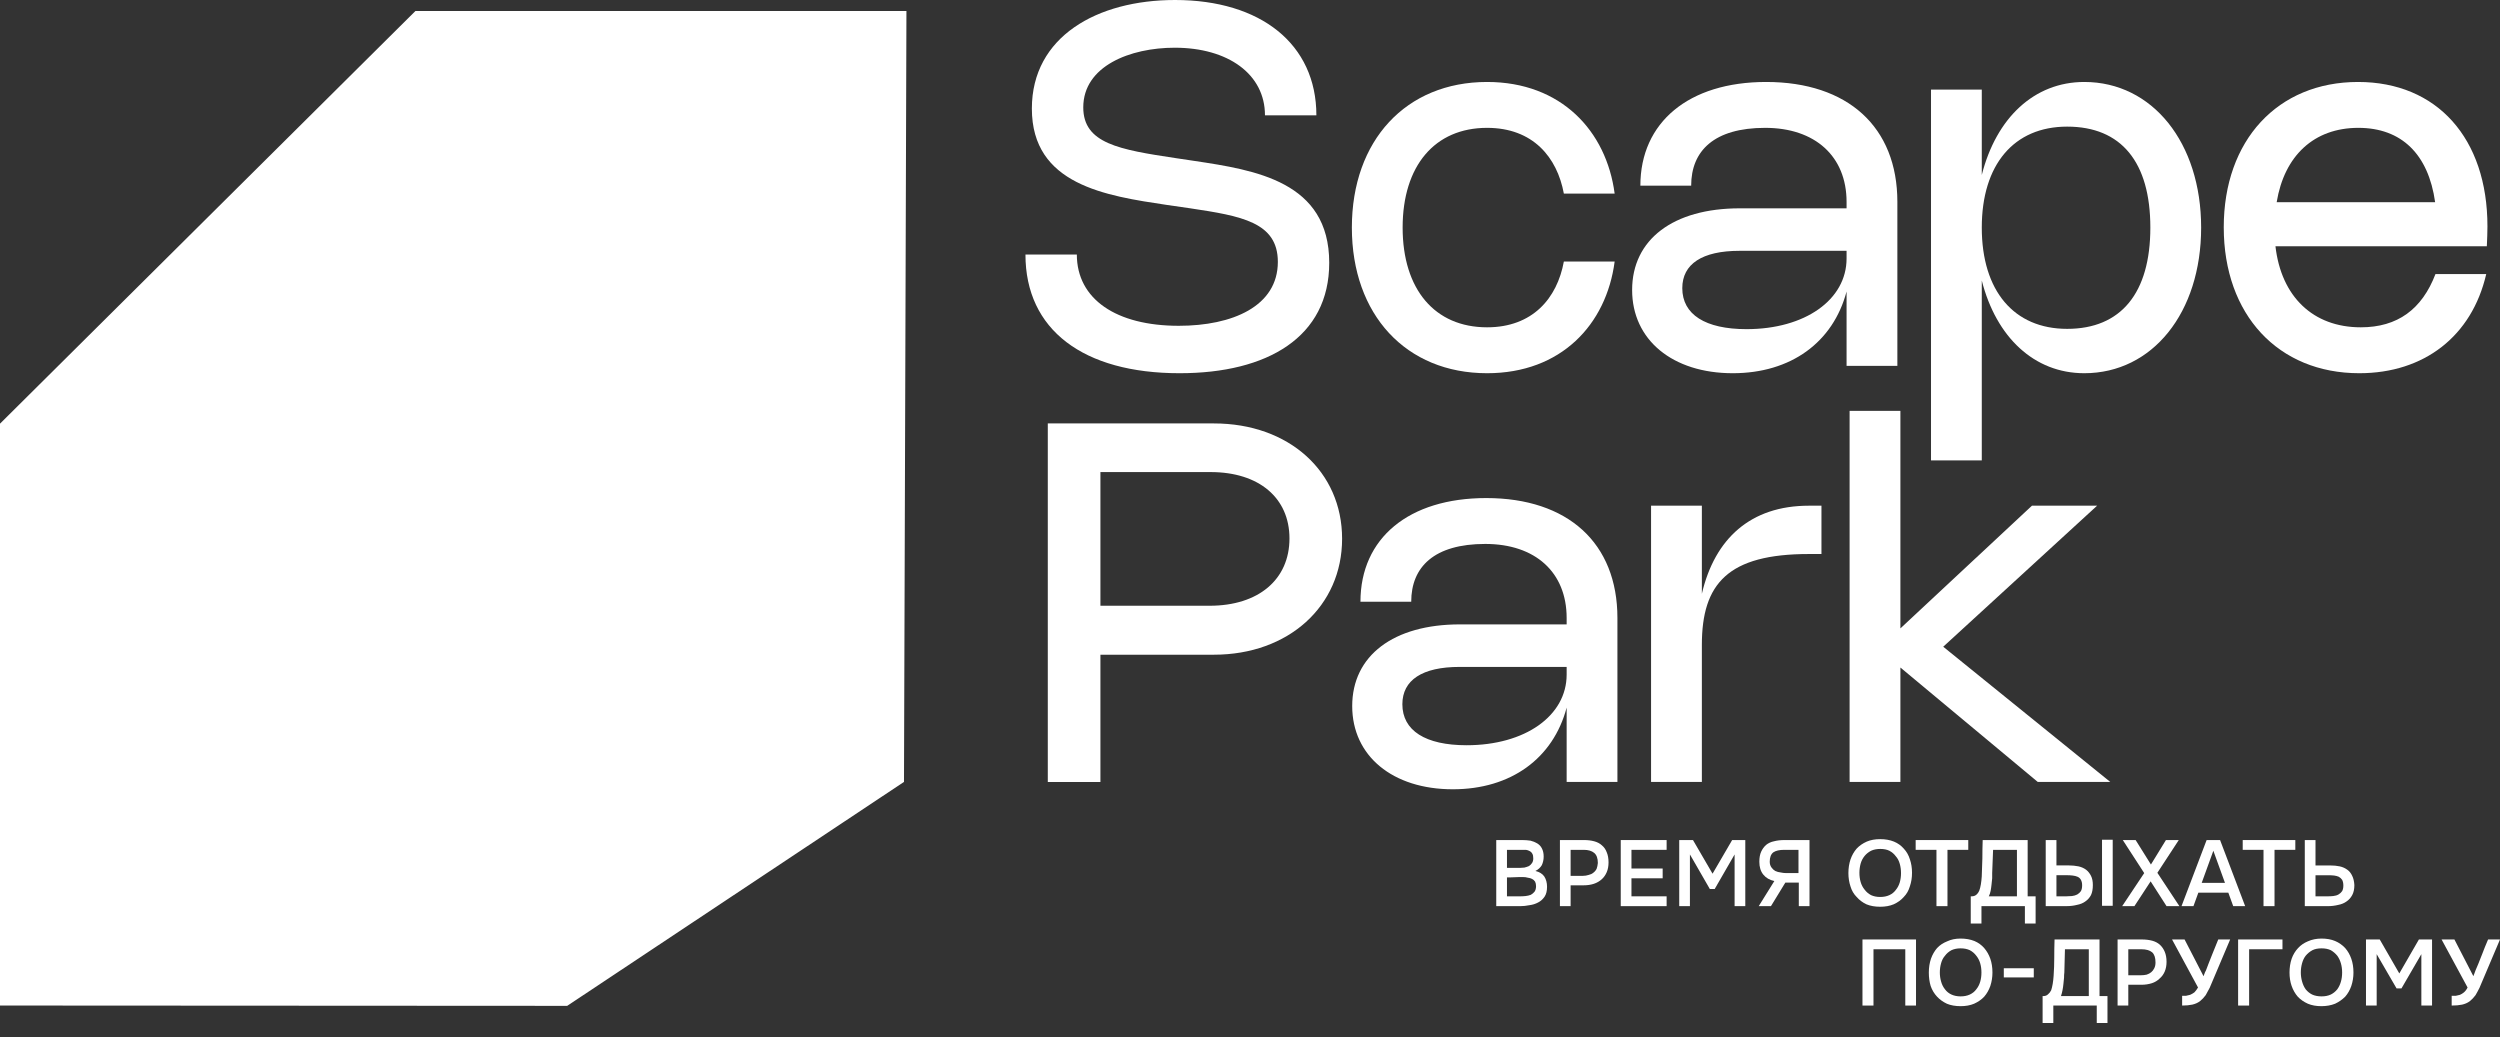 <?xml version="1.0" encoding="UTF-8"?> <svg xmlns="http://www.w3.org/2000/svg" width="94" height="39" viewBox="0 0 94 39" fill="none"><rect x="0" y="0" width="94" height="39" fill="#333333" stroke="none"/> <path d="M49.496 4.337H47.563C47.563 2.784 46.172 1.794 44.17 1.794C42.491 1.794 40.731 2.485 40.731 4.037C40.731 5.395 42.077 5.625 44.216 5.947L44.906 6.05C47.195 6.395 49.979 6.821 49.979 9.881C49.979 12.676 47.656 14.033 44.354 14.033C40.731 14.033 38.557 12.4 38.557 9.57H40.489C40.489 11.25 41.973 12.25 44.32 12.25C46.344 12.25 48.047 11.514 48.047 9.846C48.047 8.351 46.666 8.121 44.757 7.833L43.883 7.707C41.571 7.362 38.798 6.948 38.798 4.083C38.798 1.38 41.248 0 44.182 0C47.402 0 49.496 1.656 49.496 4.337Z" fill="white"></path> <path d="M55.914 12.307C57.628 12.307 58.548 11.214 58.801 9.834H60.711C60.4 12.204 58.697 14.033 55.914 14.033C52.866 14.033 50.83 11.835 50.83 8.557C50.83 5.279 52.866 3.082 55.914 3.082C58.697 3.082 60.4 4.922 60.711 7.28H58.801C58.548 5.912 57.639 4.807 55.914 4.807C53.947 4.807 52.739 6.234 52.739 8.557C52.739 10.881 53.947 12.307 55.914 12.307Z" fill="white"></path> <path fill-rule="evenodd" clip-rule="evenodd" d="M66.406 3.082C69.477 3.082 71.341 4.773 71.341 7.591V13.757H69.431V10.961C68.925 12.871 67.338 14.033 65.152 14.033C62.886 14.033 61.368 12.779 61.368 10.904C61.368 9.006 62.909 7.833 65.417 7.833H69.431V7.591C69.431 5.877 68.246 4.807 66.372 4.807C64.451 4.807 63.588 5.67 63.588 6.981H61.678C61.678 4.6 63.496 3.082 66.406 3.082ZM65.405 9.431C64.002 9.431 63.254 9.926 63.254 10.835C63.254 11.824 64.117 12.376 65.67 12.376C67.867 12.376 69.431 11.272 69.431 9.719V9.431H65.405Z" fill="white"></path> <path fill-rule="evenodd" clip-rule="evenodd" d="M74.515 6.579C75.056 4.439 76.482 3.082 78.369 3.082C80.934 3.082 82.763 5.371 82.763 8.557C82.763 11.755 80.934 14.033 78.369 14.033C76.482 14.033 75.056 12.675 74.515 10.547V17.311H72.606V3.37H74.515V6.579ZM77.725 12.365C79.749 12.365 80.853 11.019 80.853 8.557C80.853 6.096 79.761 4.761 77.725 4.761C75.723 4.761 74.515 6.188 74.515 8.557C74.515 10.938 75.723 12.365 77.725 12.365Z" fill="white"></path> <path fill-rule="evenodd" clip-rule="evenodd" d="M93.482 10.306C92.942 12.641 91.147 14.033 88.709 14.033C85.66 14.033 83.613 11.835 83.613 8.546C83.613 5.279 85.637 3.082 88.663 3.082C91.63 3.082 93.528 5.199 93.528 8.511C93.528 8.753 93.517 8.971 93.505 9.259H85.557C85.775 11.157 86.972 12.307 88.766 12.307C90.146 12.307 91.067 11.629 91.573 10.306H93.482ZM91.561 7.603C91.308 5.797 90.296 4.807 88.674 4.807C87.006 4.807 85.89 5.854 85.603 7.603H91.561Z" fill="white"></path> <path fill-rule="evenodd" clip-rule="evenodd" d="M56.259 34.071V31.586H57.237C57.344 31.586 57.448 31.594 57.548 31.609C57.64 31.632 57.724 31.666 57.801 31.712C57.877 31.759 57.935 31.82 57.973 31.896C58.019 31.981 58.042 32.084 58.042 32.207C58.042 32.322 58.019 32.429 57.973 32.529C57.92 32.621 57.839 32.694 57.732 32.748C57.885 32.786 57.996 32.855 58.065 32.955C58.134 33.062 58.169 33.193 58.169 33.346C58.169 33.499 58.138 33.622 58.077 33.714C58.008 33.814 57.927 33.886 57.835 33.932C57.736 33.986 57.624 34.021 57.502 34.036C57.387 34.059 57.276 34.071 57.168 34.071H56.259ZM56.662 31.954V32.633H57.145C57.199 32.633 57.256 32.629 57.318 32.621C57.379 32.606 57.437 32.587 57.49 32.564C57.536 32.533 57.575 32.495 57.605 32.449C57.636 32.403 57.651 32.345 57.651 32.276C57.651 32.199 57.64 32.142 57.617 32.104C57.594 32.057 57.559 32.023 57.513 32C57.475 31.977 57.429 31.962 57.375 31.954C57.314 31.954 57.256 31.954 57.203 31.954H56.662ZM56.662 33.702H57.157C57.218 33.702 57.287 33.699 57.364 33.691C57.433 33.683 57.498 33.668 57.559 33.645C57.613 33.614 57.659 33.576 57.697 33.53C57.736 33.476 57.755 33.407 57.755 33.323C57.755 33.254 57.743 33.196 57.72 33.15C57.69 33.104 57.651 33.07 57.605 33.047C57.559 33.024 57.505 33.008 57.444 33.001C57.391 32.985 57.333 32.978 57.272 32.978C57.218 32.978 57.164 32.978 57.111 32.978L56.812 32.989C56.766 32.989 56.716 32.989 56.662 32.989V33.702Z" fill="white"></path> <path fill-rule="evenodd" clip-rule="evenodd" d="M58.653 34.071V31.586H59.561C59.699 31.586 59.826 31.601 59.941 31.632C60.056 31.663 60.152 31.712 60.228 31.782C60.313 31.851 60.374 31.939 60.413 32.046C60.459 32.153 60.481 32.28 60.481 32.426C60.481 32.564 60.459 32.686 60.413 32.794C60.367 32.901 60.305 32.989 60.228 33.058C60.144 33.135 60.044 33.193 59.929 33.231C59.814 33.269 59.684 33.288 59.538 33.288H59.055V34.071H58.653ZM59.055 32.932H59.515C59.592 32.932 59.665 32.92 59.734 32.897C59.803 32.882 59.86 32.855 59.906 32.817C59.96 32.778 60.002 32.728 60.033 32.667C60.056 32.606 60.071 32.533 60.079 32.449C60.079 32.272 60.033 32.146 59.941 32.069C59.849 31.992 59.718 31.954 59.55 31.954H59.055V32.932Z" fill="white"></path> <path d="M60.94 34.071V31.586H62.665V31.954H61.343V32.656H62.516V33.024H61.343V33.702H62.665V34.071H60.94Z" fill="white"></path> <path d="M63.139 34.071V31.586H63.656L64.392 32.851L65.129 31.586H65.623V34.071H65.221V32.127L64.473 33.426H64.289L63.541 32.127V34.071H63.139Z" fill="white"></path> <path fill-rule="evenodd" clip-rule="evenodd" d="M67.129 33.185L66.588 34.071H66.128L66.715 33.127C66.538 33.089 66.4 33.008 66.301 32.886C66.201 32.763 66.151 32.602 66.151 32.403C66.151 32.249 66.174 32.123 66.22 32.023C66.266 31.923 66.327 31.839 66.404 31.77C66.489 31.701 66.588 31.655 66.703 31.632C66.818 31.601 66.949 31.586 67.094 31.586H68.037V34.071H67.635V33.185H67.129ZM67.623 32.828V31.954H67.083C66.906 31.954 66.772 31.985 66.68 32.046C66.588 32.115 66.542 32.234 66.542 32.403C66.542 32.487 66.565 32.56 66.611 32.621C66.65 32.675 66.695 32.717 66.749 32.748C66.811 32.778 66.88 32.797 66.956 32.805C67.025 32.821 67.094 32.828 67.163 32.828H67.623Z" fill="white"></path> <path fill-rule="evenodd" clip-rule="evenodd" d="M70.696 34.094C70.496 34.094 70.324 34.063 70.178 34.002C70.033 33.933 69.91 33.841 69.81 33.726C69.703 33.618 69.626 33.488 69.58 33.335C69.526 33.174 69.5 33.005 69.5 32.829C69.5 32.645 69.526 32.472 69.58 32.311C69.634 32.158 69.71 32.023 69.81 31.908C69.91 31.801 70.036 31.713 70.19 31.644C70.335 31.582 70.504 31.552 70.696 31.552C70.888 31.552 71.06 31.582 71.213 31.644C71.359 31.705 71.482 31.793 71.582 31.908C71.689 32.023 71.766 32.158 71.812 32.311C71.865 32.464 71.892 32.633 71.892 32.817C71.892 33.001 71.865 33.17 71.812 33.323C71.766 33.484 71.689 33.618 71.582 33.726C71.482 33.841 71.355 33.933 71.202 34.002C71.056 34.063 70.888 34.094 70.696 34.094ZM70.696 31.92C70.566 31.92 70.451 31.943 70.351 31.989C70.251 32.042 70.171 32.108 70.109 32.184C70.04 32.269 69.99 32.365 69.96 32.472C69.929 32.587 69.914 32.702 69.914 32.817C69.914 32.94 69.929 33.055 69.96 33.162C69.99 33.27 70.04 33.365 70.109 33.45C70.171 33.534 70.251 33.603 70.351 33.657C70.451 33.703 70.566 33.726 70.696 33.726C70.826 33.726 70.941 33.703 71.041 33.657C71.141 33.611 71.221 33.546 71.282 33.461C71.352 33.377 71.401 33.281 71.432 33.174C71.463 33.066 71.478 32.951 71.478 32.829C71.478 32.706 71.463 32.591 71.432 32.483C71.401 32.368 71.352 32.273 71.282 32.196C71.221 32.112 71.141 32.042 71.041 31.989C70.949 31.943 70.834 31.92 70.696 31.92Z" fill="white"></path> <path d="M73.225 34.071H72.811V31.954H72.029V31.586H74.007V31.954H73.225V34.071Z" fill="white"></path> <path fill-rule="evenodd" clip-rule="evenodd" d="M74.1 34.726V33.702H74.135C74.204 33.702 74.261 33.683 74.307 33.645C74.353 33.607 74.392 33.553 74.422 33.484C74.445 33.422 74.465 33.346 74.48 33.254C74.495 33.162 74.507 33.062 74.514 32.955C74.522 32.725 74.53 32.498 74.537 32.276C74.537 32.046 74.541 31.816 74.549 31.586H76.24V33.702H76.539V34.726H76.136V34.071H74.503V34.726H74.1ZM75.837 33.702V31.954H74.94L74.906 32.828C74.906 32.89 74.906 32.955 74.906 33.024C74.898 33.1 74.89 33.177 74.882 33.254C74.875 33.331 74.863 33.411 74.848 33.495C74.833 33.572 74.81 33.641 74.779 33.702H75.837Z" fill="white"></path> <path fill-rule="evenodd" clip-rule="evenodd" d="M76.919 31.586H77.322V32.54H77.793C77.916 32.54 78.035 32.552 78.15 32.575C78.257 32.598 78.353 32.64 78.437 32.702C78.514 32.763 78.576 32.84 78.621 32.931C78.668 33.024 78.691 33.139 78.691 33.277C78.691 33.43 78.668 33.556 78.621 33.656C78.568 33.756 78.495 33.836 78.403 33.898C78.319 33.959 78.215 34.001 78.092 34.024C77.97 34.055 77.843 34.07 77.713 34.07H76.919V31.586ZM77.322 33.702H77.69C77.759 33.702 77.832 33.698 77.908 33.691C77.977 33.683 78.043 33.664 78.104 33.633C78.157 33.602 78.204 33.56 78.242 33.507C78.272 33.453 78.288 33.38 78.288 33.288C78.288 33.204 78.272 33.135 78.242 33.081C78.211 33.027 78.169 32.989 78.115 32.966C78.062 32.943 78 32.928 77.931 32.92C77.862 32.912 77.793 32.908 77.724 32.908H77.322V33.702ZM79.036 34.059V31.574H79.438V34.059H79.036Z" fill="white"></path> <path d="M81.439 31.586H81.922L81.117 32.817L81.945 34.071H81.462L80.864 33.139L80.254 34.071H79.794L80.622 32.828L79.817 31.586H80.3L80.875 32.506L81.439 31.586Z" fill="white"></path> <path fill-rule="evenodd" clip-rule="evenodd" d="M83.475 31.586L84.418 34.071H83.969L83.785 33.564H82.658L82.474 34.071H82.025L82.969 31.586H83.475ZM83.659 33.196L83.222 31.988L82.784 33.196H83.659Z" fill="white"></path> <path d="M85.522 34.071H85.108V31.954H84.326V31.586H86.304V31.954H85.522V34.071Z" fill="white"></path> <path fill-rule="evenodd" clip-rule="evenodd" d="M86.66 31.586H87.063V32.541H87.615C87.745 32.541 87.864 32.552 87.972 32.575C88.079 32.598 88.175 32.64 88.259 32.702C88.336 32.755 88.397 32.832 88.443 32.932C88.489 33.024 88.516 33.139 88.524 33.277C88.524 33.43 88.497 33.557 88.443 33.656C88.389 33.756 88.317 33.837 88.225 33.898C88.14 33.959 88.037 34.002 87.914 34.025C87.791 34.055 87.665 34.071 87.534 34.071H86.66V31.586ZM87.063 33.702H87.511C87.588 33.702 87.661 33.699 87.73 33.691C87.807 33.683 87.872 33.664 87.926 33.633C87.979 33.603 88.025 33.561 88.064 33.507C88.094 33.453 88.11 33.384 88.11 33.3C88.11 33.208 88.094 33.135 88.064 33.081C88.033 33.035 87.991 32.997 87.937 32.966C87.883 32.943 87.826 32.928 87.764 32.92C87.695 32.913 87.623 32.909 87.546 32.909H87.063V33.702Z" fill="white"></path> <path d="M72.042 37.809H71.639V35.692H70.443V37.809H70.029V35.324H72.042V37.809Z" fill="white"></path> <path fill-rule="evenodd" clip-rule="evenodd" d="M73.72 37.832C73.521 37.832 73.348 37.801 73.202 37.74C73.057 37.671 72.934 37.583 72.834 37.475C72.727 37.361 72.646 37.226 72.593 37.073C72.547 36.92 72.524 36.751 72.524 36.567C72.524 36.383 72.55 36.21 72.604 36.049C72.658 35.896 72.735 35.762 72.834 35.647C72.934 35.539 73.061 35.455 73.214 35.394C73.359 35.325 73.528 35.29 73.72 35.29C73.912 35.29 74.084 35.321 74.238 35.382C74.383 35.443 74.506 35.532 74.606 35.647C74.705 35.762 74.782 35.896 74.836 36.049C74.889 36.203 74.916 36.375 74.916 36.567C74.916 36.743 74.889 36.912 74.836 37.073C74.782 37.226 74.705 37.361 74.606 37.475C74.506 37.583 74.379 37.671 74.226 37.74C74.08 37.801 73.912 37.832 73.72 37.832ZM73.72 35.658C73.59 35.658 73.475 35.681 73.375 35.727C73.275 35.781 73.195 35.85 73.133 35.934C73.064 36.011 73.014 36.107 72.984 36.222C72.953 36.329 72.938 36.444 72.938 36.567C72.938 36.682 72.953 36.793 72.984 36.9C73.014 37.015 73.064 37.115 73.133 37.2C73.195 37.284 73.275 37.349 73.375 37.395C73.475 37.441 73.59 37.464 73.72 37.464C73.85 37.464 73.965 37.441 74.065 37.395C74.165 37.349 74.245 37.284 74.307 37.2C74.376 37.115 74.425 37.019 74.456 36.912C74.487 36.805 74.502 36.69 74.502 36.567C74.502 36.444 74.487 36.329 74.456 36.222C74.425 36.114 74.376 36.019 74.307 35.934C74.245 35.85 74.165 35.781 74.065 35.727C73.965 35.681 73.85 35.658 73.72 35.658Z" fill="white"></path> <path d="M75.343 36.406H76.47V36.751H75.343V36.406Z" fill="white"></path> <path fill-rule="evenodd" clip-rule="evenodd" d="M76.802 38.464V37.452H76.837C76.906 37.452 76.963 37.429 77.009 37.383C77.055 37.345 77.094 37.295 77.124 37.234C77.147 37.165 77.167 37.084 77.182 36.992C77.197 36.9 77.209 36.8 77.216 36.693C77.232 36.463 77.24 36.237 77.24 36.014C77.24 35.792 77.243 35.562 77.251 35.324H78.942V37.452H79.241V38.464H78.838V37.809H77.205V38.464H76.802ZM78.539 37.452V35.692H77.642L77.619 36.566C77.611 36.628 77.608 36.693 77.608 36.762C77.6 36.839 77.592 36.915 77.585 36.992C77.577 37.077 77.565 37.157 77.55 37.234C77.535 37.31 77.516 37.383 77.493 37.452H78.539Z" fill="white"></path> <path fill-rule="evenodd" clip-rule="evenodd" d="M79.621 37.809V35.324H80.53C80.676 35.324 80.806 35.34 80.921 35.37C81.036 35.401 81.132 35.451 81.209 35.52C81.285 35.589 81.347 35.677 81.393 35.784C81.439 35.892 81.462 36.018 81.462 36.164C81.462 36.302 81.439 36.425 81.393 36.532C81.347 36.639 81.281 36.727 81.197 36.797C81.12 36.873 81.025 36.931 80.909 36.969C80.787 37.007 80.656 37.027 80.518 37.027H80.024V37.809H79.621ZM80.024 36.67H80.495C80.572 36.67 80.645 36.662 80.714 36.647C80.783 36.624 80.841 36.593 80.886 36.555C80.933 36.517 80.971 36.467 81.001 36.406C81.032 36.344 81.047 36.271 81.047 36.187C81.047 36.011 81.005 35.884 80.921 35.807C80.829 35.731 80.695 35.692 80.518 35.692H80.024V36.67Z" fill="white"></path> <path d="M82.853 36.705C82.861 36.697 82.865 36.685 82.865 36.67C82.865 36.662 82.873 36.643 82.888 36.612C82.896 36.582 82.915 36.54 82.945 36.486C82.969 36.425 82.999 36.344 83.037 36.244C83.076 36.145 83.126 36.018 83.187 35.865C83.248 35.719 83.321 35.539 83.406 35.324H83.854L83.084 37.142C83.037 37.234 82.988 37.326 82.934 37.418C82.873 37.502 82.8 37.579 82.715 37.648C82.631 37.709 82.535 37.751 82.428 37.774C82.32 37.797 82.194 37.809 82.048 37.809V37.441C82.094 37.441 82.144 37.441 82.198 37.441C82.244 37.433 82.294 37.422 82.347 37.406C82.401 37.383 82.455 37.352 82.508 37.314C82.554 37.268 82.6 37.207 82.646 37.13L81.669 35.324H82.14L82.853 36.705Z" fill="white"></path> <path d="M84.153 37.809V35.324H85.821V35.692H84.567V37.809H84.153Z" fill="white"></path> <path fill-rule="evenodd" clip-rule="evenodd" d="M87.282 37.832C87.09 37.832 86.922 37.801 86.776 37.74C86.623 37.671 86.496 37.583 86.396 37.475C86.297 37.361 86.22 37.226 86.166 37.073C86.112 36.92 86.086 36.751 86.086 36.567C86.086 36.383 86.112 36.21 86.166 36.049C86.22 35.896 86.3 35.762 86.408 35.647C86.507 35.539 86.63 35.455 86.776 35.394C86.929 35.325 87.102 35.29 87.293 35.29C87.485 35.29 87.654 35.321 87.8 35.382C87.945 35.443 88.072 35.532 88.179 35.647C88.279 35.762 88.356 35.896 88.409 36.049C88.463 36.203 88.49 36.375 88.49 36.567C88.49 36.743 88.463 36.912 88.409 37.073C88.356 37.226 88.279 37.361 88.179 37.475C88.072 37.583 87.945 37.671 87.8 37.74C87.646 37.801 87.474 37.832 87.282 37.832ZM87.293 35.658C87.155 35.658 87.04 35.681 86.948 35.727C86.849 35.781 86.764 35.85 86.695 35.934C86.634 36.011 86.588 36.107 86.557 36.222C86.527 36.329 86.511 36.444 86.511 36.567C86.511 36.682 86.527 36.793 86.557 36.9C86.588 37.015 86.634 37.115 86.695 37.2C86.764 37.284 86.845 37.349 86.937 37.395C87.037 37.441 87.155 37.464 87.293 37.464C87.424 37.464 87.539 37.441 87.638 37.395C87.731 37.349 87.811 37.284 87.88 37.2C87.942 37.115 87.987 37.019 88.018 36.912C88.049 36.805 88.064 36.69 88.064 36.567C88.064 36.444 88.049 36.329 88.018 36.222C87.987 36.114 87.942 36.019 87.88 35.934C87.811 35.85 87.731 35.781 87.638 35.727C87.539 35.681 87.424 35.658 87.293 35.658Z" fill="white"></path> <path d="M88.961 37.809V35.324H89.478L90.214 36.601L90.951 35.324H91.445V37.809H91.043V35.876L90.295 37.165H90.111L89.363 35.876V37.809H88.961Z" fill="white"></path> <path d="M92.999 36.705C92.999 36.697 93.003 36.685 93.011 36.67C93.011 36.662 93.019 36.643 93.034 36.612C93.042 36.582 93.057 36.54 93.08 36.486C93.103 36.425 93.137 36.344 93.183 36.244C93.222 36.145 93.272 36.018 93.333 35.865C93.387 35.719 93.46 35.539 93.552 35.324H94L93.229 37.142C93.183 37.234 93.134 37.326 93.08 37.418C93.019 37.502 92.946 37.579 92.861 37.648C92.777 37.709 92.681 37.751 92.574 37.774C92.466 37.797 92.336 37.809 92.183 37.809V37.441C92.236 37.441 92.29 37.441 92.344 37.441C92.39 37.433 92.44 37.422 92.493 37.406C92.547 37.383 92.597 37.352 92.643 37.314C92.697 37.268 92.743 37.207 92.781 37.13L91.803 35.324H92.286L92.999 36.705Z" fill="white"></path> <path fill-rule="evenodd" clip-rule="evenodd" d="M39.397 15.921H45.643C48.461 15.921 50.463 17.727 50.463 20.257C50.463 22.788 48.45 24.617 45.643 24.617H41.376V29.402H39.397V15.921ZM45.482 22.776C47.322 22.776 48.484 21.787 48.484 20.246C48.484 18.727 47.345 17.75 45.517 17.75H41.376V22.776H45.482Z" fill="white"></path> <path fill-rule="evenodd" clip-rule="evenodd" d="M55.881 18.727C58.952 18.727 60.815 20.418 60.815 23.236V29.401H58.906V26.606C58.4 28.515 56.812 29.677 54.627 29.677C52.361 29.677 50.843 28.423 50.843 26.548C50.843 24.65 52.395 23.477 54.892 23.477H58.906V23.236C58.906 21.522 57.733 20.452 55.846 20.452C53.925 20.452 53.062 21.315 53.062 22.626H51.153C51.153 20.233 52.971 18.727 55.881 18.727ZM54.88 25.076C53.477 25.076 52.729 25.571 52.729 26.479C52.729 27.469 53.592 28.021 55.145 28.021C57.342 28.021 58.906 26.916 58.906 25.364V25.076H54.88Z" fill="white"></path> <path d="M63.99 29.401H62.08V19.014H63.99V22.326C64.473 20.256 65.819 19.014 68.016 19.014H68.487V20.831H68.016C64.979 20.831 63.99 21.935 63.99 24.247V29.401Z" fill="white"></path> <path d="M73.065 24.317L79.346 29.401H76.62L71.455 25.099V29.401H69.545V15.448H71.455V23.627L76.401 19.014H78.851L73.065 24.317Z" fill="white"></path> <path d="M33.99 29.4L34.082 0.413H15.621L0 15.93V37.808L21.326 37.82L33.99 29.4Z" fill="white"></path> </svg> 